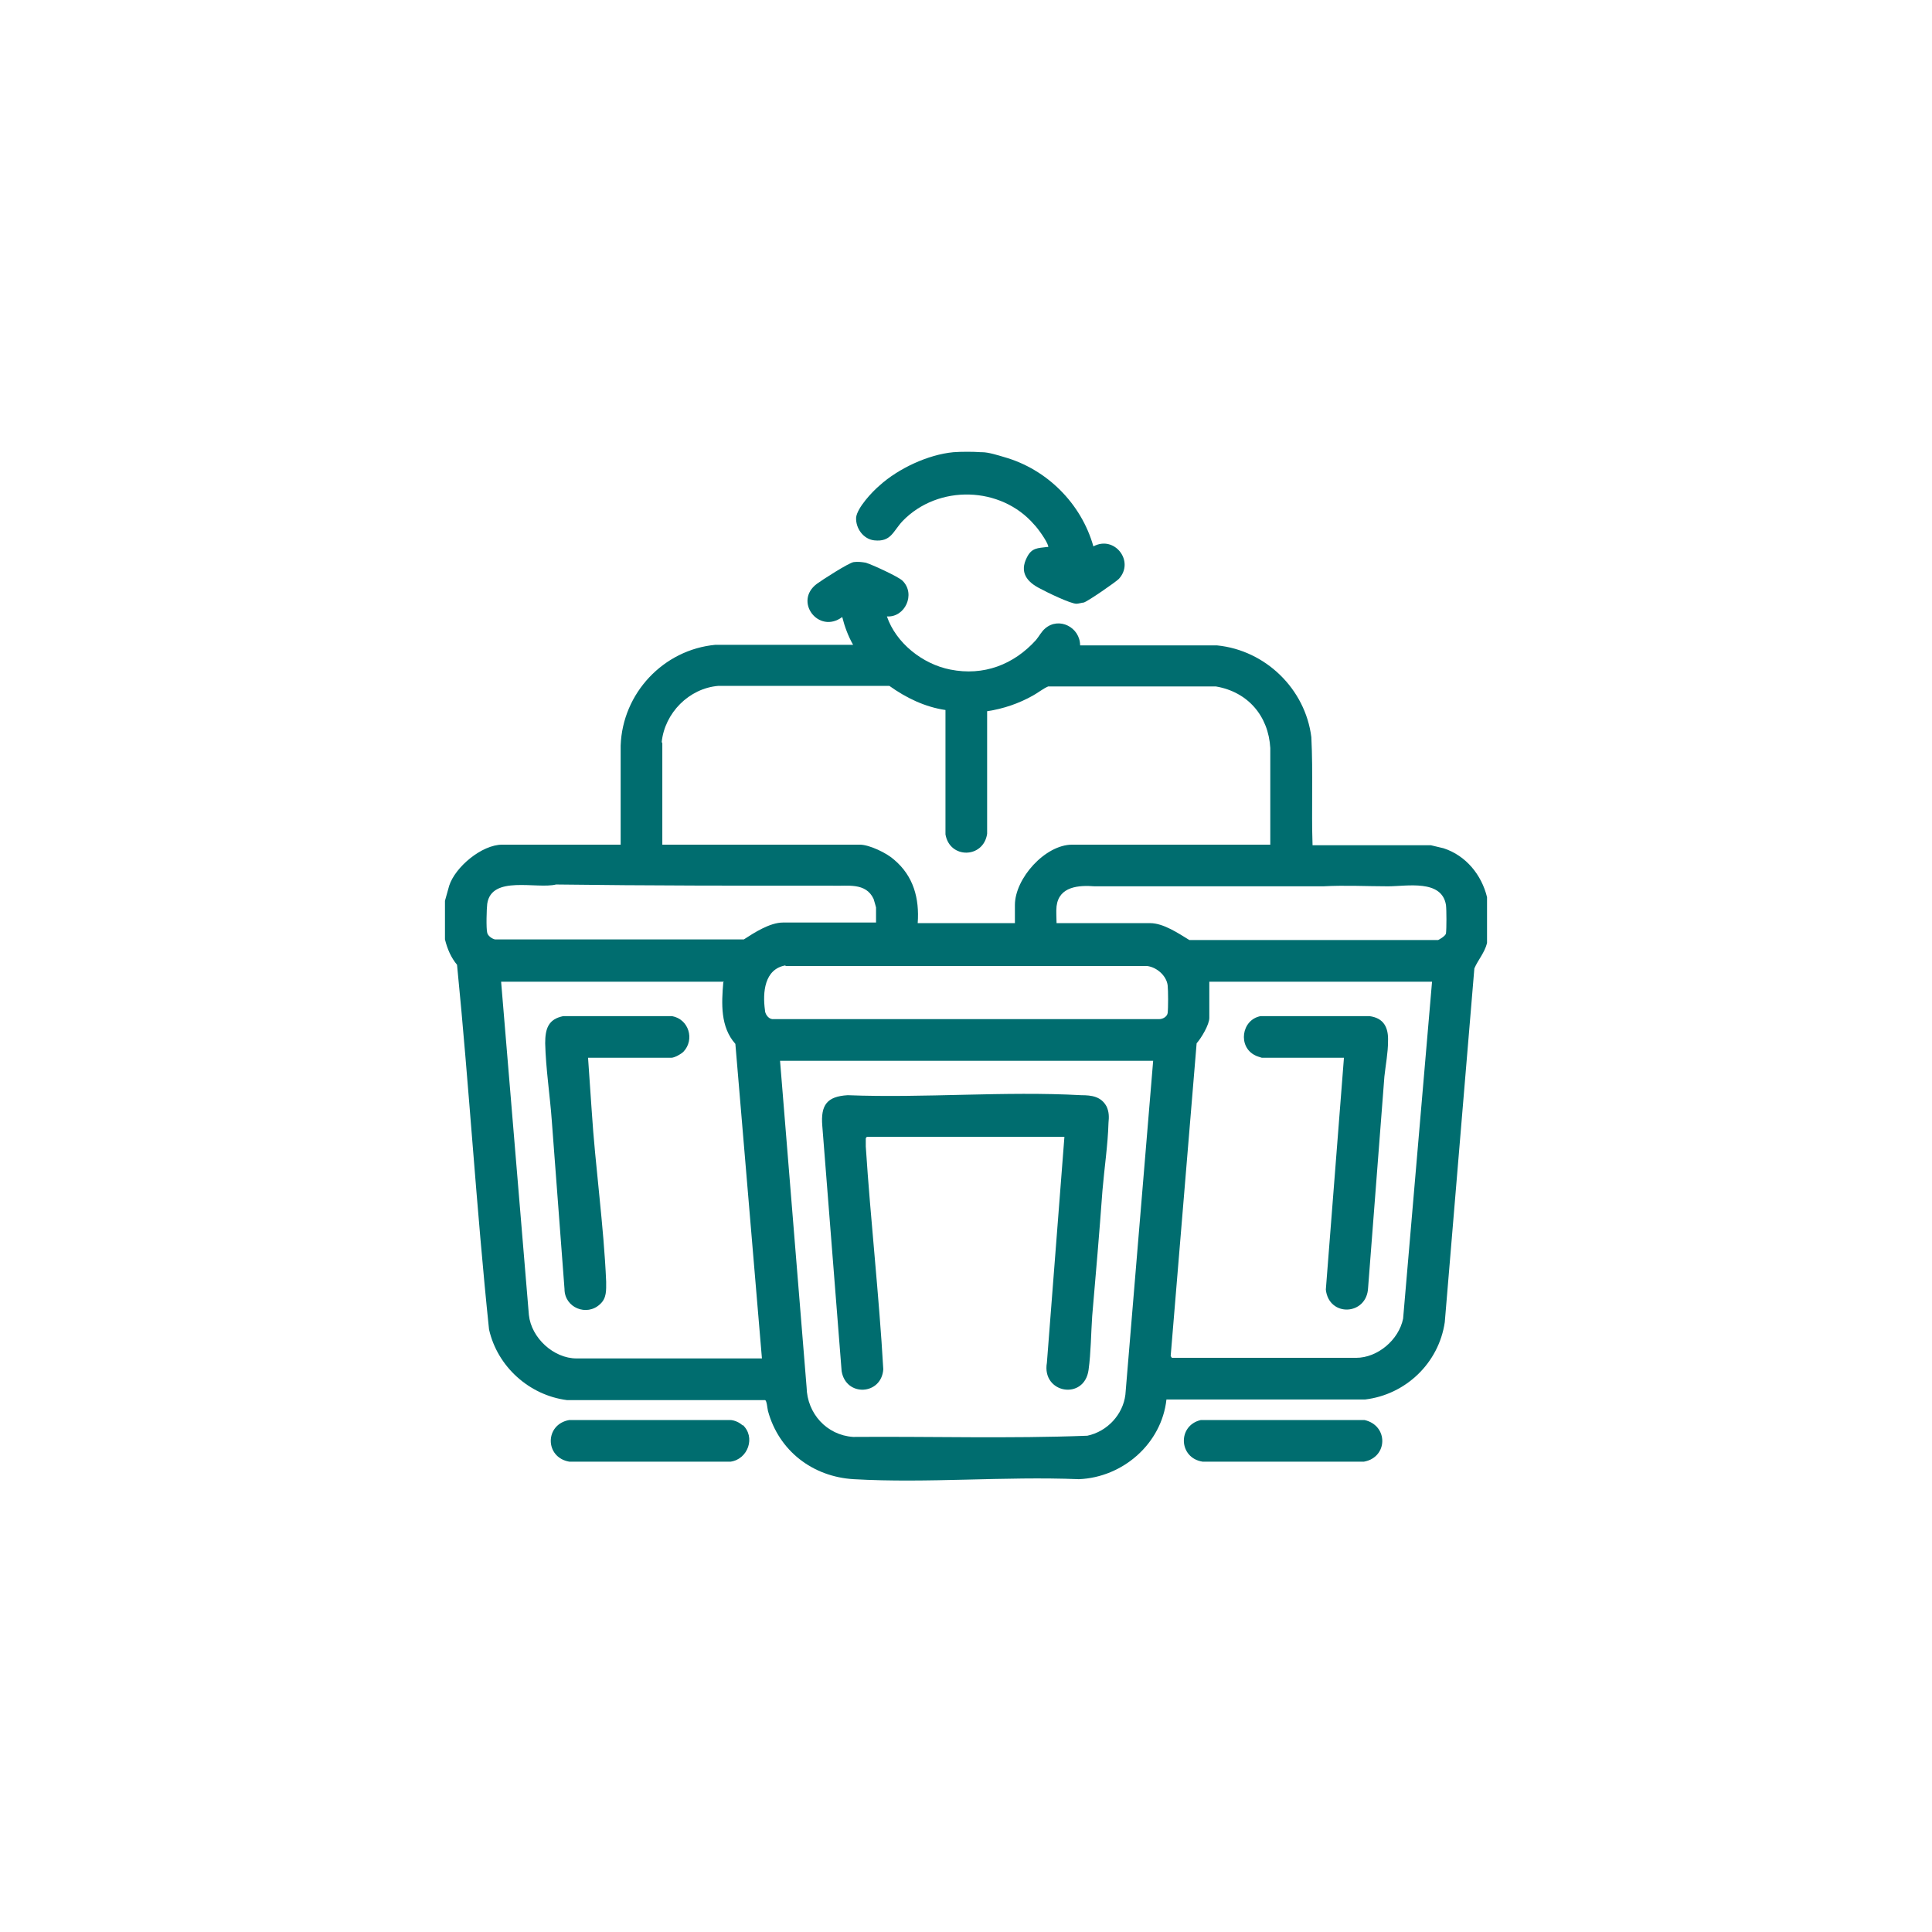 <?xml version="1.0" encoding="UTF-8"?>
<svg id="Layer_1" data-name="Layer 1" xmlns="http://www.w3.org/2000/svg" viewBox="0 0 32 32">
  <defs>
    <style>
      .cls-1 {
        fill: #006d6f;
      }
    </style>
  </defs>
  <path class="cls-1" d="M16.27,7.49c.1,0,.26.05.36.08.71.2,1.28.77,1.48,1.48.35-.19.69.25.42.54-.05.05-.51.37-.58.39-.02,0-.09.02-.12.02-.1,0-.49-.19-.6-.25-.22-.11-.35-.27-.22-.52.08-.16.18-.15.33-.17.02,0,.03,0,.02-.02-.02-.08-.17-.29-.23-.35-.55-.64-1.59-.67-2.18-.06-.16.17-.19.35-.47.32-.18-.02-.31-.2-.3-.38.02-.16.26-.42.39-.53.31-.28.8-.51,1.22-.55.12-.01.34-.01.46,0Z"/>
  <path class="cls-1" d="M19.89,23.52h2.71c.4.09.39.62-.01.69h-2.67c-.4-.06-.42-.6-.03-.69Z"/>
  <path class="cls-1" d="M12.3,23.6c.22.2.09.57-.2.61h-2.67c-.41-.07-.41-.62,0-.69h2.66c.07,0,.16.04.21.09Z"/>
  <path class="cls-1" d="M7.37,14.92l.07-.25c.1-.31.54-.68.88-.68h1.96v-1.64c.03-.87.71-1.59,1.57-1.67h2.28c-.08-.14-.14-.3-.18-.46-.39.29-.81-.26-.42-.55.08-.06.53-.35.61-.36.07-.01.14,0,.2.01.1.03.54.23.61.3.22.22.04.61-.26.59.15.44.59.79,1.05.88.55.11,1.05-.08,1.42-.49.05-.06.09-.14.15-.19.23-.2.58-.02.58.28h2.27c.8.08,1.46.72,1.56,1.52.03.6,0,1.2.02,1.79h1.96s.17.04.21.05c.37.12.63.44.72.81v.76c-.04.16-.15.28-.21.42l-.49,5.86c-.1.68-.65,1.2-1.32,1.28h-3.29c-.08.73-.72,1.29-1.45,1.32-1.23-.05-2.51.07-3.73,0-.68-.04-1.24-.47-1.42-1.13-.01-.04-.02-.18-.05-.18h-3.28c-.62-.08-1.15-.55-1.29-1.17-.21-2.01-.33-4.03-.53-6.04-.1-.12-.16-.26-.2-.42v-.64ZM10.97,12.31v1.68h3.27c.16,0,.45.14.57.25.32.27.42.64.39,1.05h1.61v-.3c0-.44.5-1,.95-1h3.28v-1.6c-.03-.53-.37-.93-.9-1.02h-2.78c-.09.04-.16.1-.25.15-.23.13-.49.22-.76.26v2.03c-.06.41-.62.42-.69.01v-2.06c-.34-.05-.65-.2-.93-.4h-2.83c-.49.04-.89.45-.94.93ZM14.51,15.29v-.26s-.03-.11-.04-.14c-.13-.28-.44-.21-.68-.22-1.53,0-3.07,0-4.58-.02-.32.08-1.07-.16-1.14.32-.01.07-.02.41,0,.48.01.05.08.1.13.11h4.12c.17-.11.43-.28.65-.28h1.55ZM17.5,15.01c-.01.09,0,.2,0,.28h1.55c.22,0,.47.17.65.28h4.12s.12-.06.13-.11c.01-.07.01-.39,0-.47-.07-.43-.65-.31-.96-.31-.35,0-.71-.02-1.07,0h-.39s-.1,0-.1,0h-3.3c-.26-.02-.59,0-.63.33ZM13.01,15.99c-.35.06-.38.45-.34.74,0,.06.05.14.12.15h6.41c.06,0,.13-.04.14-.1.01-.08.01-.37,0-.46-.02-.16-.18-.3-.34-.32h-5.99ZM11.99,16.26h-3.69l.46,5.52c.04.38.41.72.79.72h3.07l-.44-5.21c-.25-.28-.23-.67-.2-1.02ZM23.72,16.26h-3.69v.6c0,.11-.13.33-.21.42l-.43,5.18.02.03h3.05c.36,0,.71-.3.78-.65l.48-5.59ZM19.1,17.57h-6.18l.44,5.41c.01.43.33.79.77.82,1.29-.01,2.59.03,3.88-.02.33-.07.59-.35.63-.68l.46-5.53Z"/>
  <path class="cls-1" d="M14.36,18.83s-.02.01-.02.03c0,.04,0,.09,0,.13.08,1.23.22,2.46.29,3.69-.03.43-.62.46-.69.03l-.32-4.06c-.03-.35.08-.49.42-.51,1.27.05,2.6-.07,3.87,0,.17,0,.33.02.42.19.04.09.04.17.03.27-.01.36-.07.76-.1,1.12-.05.69-.11,1.39-.17,2.08-.02.29-.02.6-.06.89-.07.51-.78.39-.69-.12l.29-3.74h-3.29Z"/>
  <path class="cls-1" d="M22.27,17.52h-1.37s-.1-.03-.11-.04c-.29-.14-.23-.59.09-.65h1.8c.24.03.32.19.31.42,0,.19-.04.39-.06.58-.09,1.17-.18,2.34-.27,3.5-.02.46-.65.49-.7.03l.3-3.84Z"/>
  <path class="cls-1" d="M9.74,17.52l.06.87c.06.94.2,1.9.24,2.84,0,.14.01.27-.1.37-.22.21-.59.06-.59-.25-.07-.93-.14-1.86-.21-2.78-.03-.42-.1-.87-.11-1.29,0-.24.05-.4.3-.45h1.8c.28.05.38.39.19.59-.04.04-.15.1-.2.1h-1.37Z"/>
</svg>